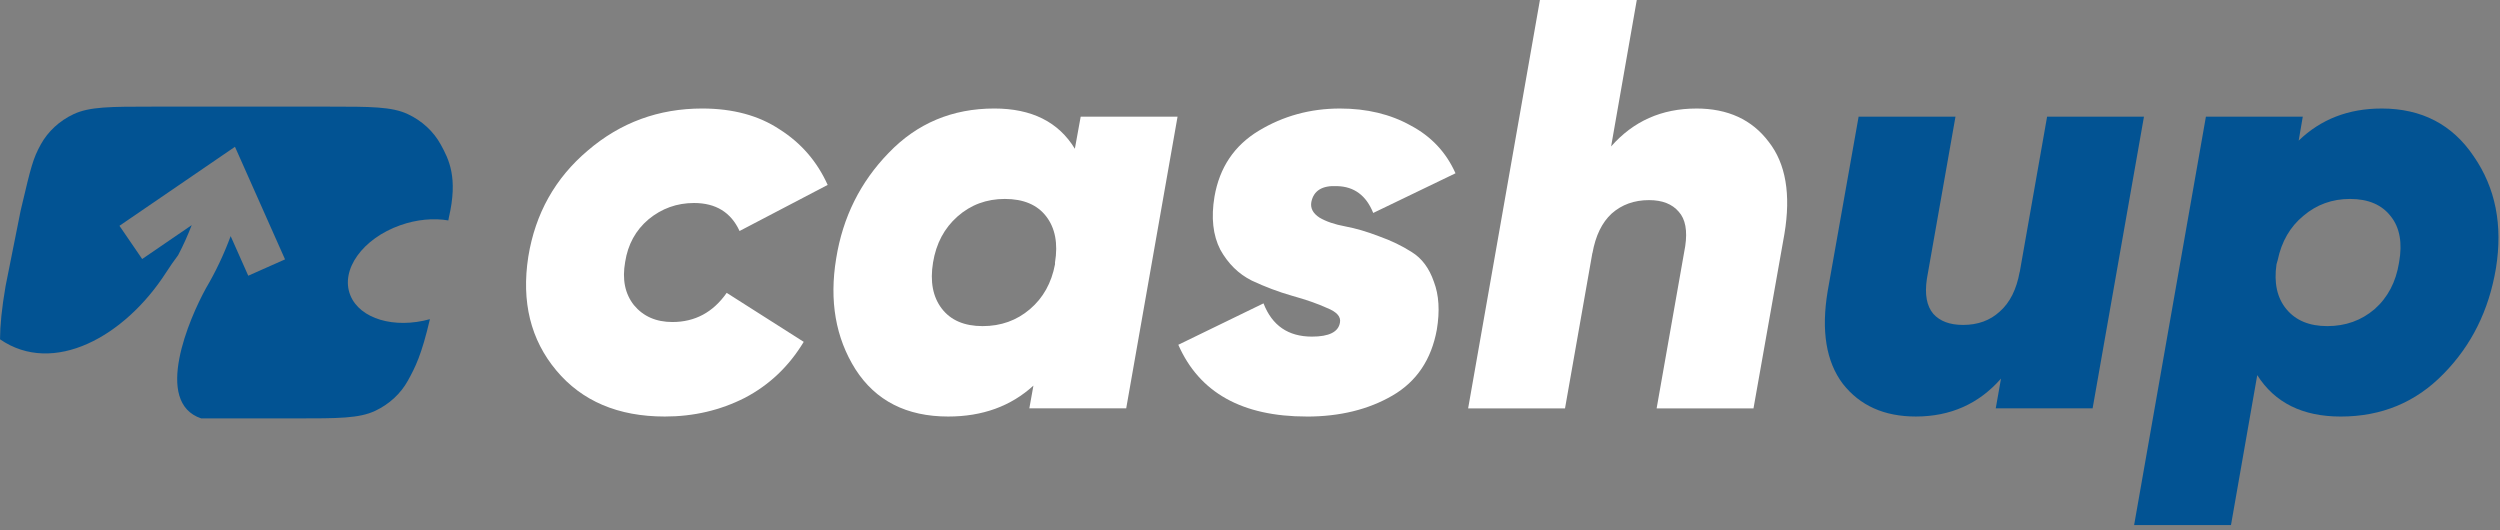 <svg fill="none" height="42" viewBox="0 0 198 42" width="198" xmlns="http://www.w3.org/2000/svg"><rect x="0" y="0" width="198" height="42" fill="#808080" stroke="none"/><path d="m188.618 8.594c3.174 0 5.608 1.263 7.303 3.789 1.725 2.495 2.311 5.452 1.756 8.871-.555 3.327-1.941 6.114-4.159 8.363-2.188 2.248-4.9 3.373-8.135 3.373-3.019 0-5.222-1.093-6.609-3.28l-2.08 11.874h-7.672l5.685-32.342h7.672l-.324 1.894c1.757-1.694 3.944-2.541 6.563-2.541zm1.387 12.198c.277-1.54.062-2.757-.647-3.65-.709-.924-1.787-1.386-3.235-1.386-1.418 0-2.65.447-3.698 1.34-1.047.862-1.725 2.033-2.033 3.511l-.093.323c-.215 1.479.047 2.665.786 3.558.739.893 1.818 1.34 3.235 1.34 1.448 0 2.696-.447 3.744-1.34 1.047-.924 1.695-2.156 1.941-3.696z" fill="#025393"/><path d="m162.13 9.24h7.672l-4.067 23.101h-7.672l.416-2.356c-1.757 2.002-4.006 3.003-6.748 3.003-2.496 0-4.422-.862-5.777-2.587-1.325-1.756-1.726-4.204-1.202-7.346l2.45-13.815h7.672l-2.265 12.844c-.185 1.232-.015 2.156.509 2.772.523.585 1.309.878 2.357.878 1.171 0 2.141-.354 2.911-1.063.801-.709 1.325-1.756 1.572-3.142v.046z" fill="#025393"/><g fill="#fff"><path d="m134.347 8.594c2.496 0 4.407.878 5.731 2.634 1.356 1.725 1.772 4.158 1.248 7.3l-2.449 13.815h-7.672l2.264-12.844c.185-1.232.016-2.141-.508-2.726-.524-.616-1.31-.924-2.357-.924-1.171 0-2.157.354-2.958 1.063-.77.709-1.279 1.756-1.525 3.142v-.046l-2.172 12.336h-7.673l5.685-32.342h7.672l-2.033 11.597c1.756-2.002 4.005-3.003 6.747-3.003z"/><path d="m103.49 32.989c-5.115 0-8.504-1.894-10.168-5.683l6.748-3.28c.678 1.756 1.956 2.634 3.836 2.634 1.356 0 2.095-.369 2.218-1.109.093-.462-.246-.847-1.016-1.155-.74-.339-1.664-.662-2.773-.97-1.079-.308-2.142-.709-3.19-1.201-1.048-.524-1.879-1.34-2.496-2.449-.585-1.139-.739-2.541-.462-4.204.401-2.31 1.571-4.051 3.513-5.221 1.941-1.171 4.083-1.756 6.424-1.756 2.126 0 3.991.447 5.593 1.34 1.633.863 2.819 2.125 3.559 3.789l-6.517 3.142c-.555-1.386-1.51-2.094-2.866-2.125-1.171-.062-1.848.354-2.033 1.248-.093.493.123.908.647 1.248.524.308 1.201.539 2.033.693.832.154 1.726.416 2.681.785.955.339 1.818.755 2.588 1.248.801.493 1.387 1.278 1.756 2.356.401 1.047.478 2.31.232 3.789-.432 2.372-1.603 4.112-3.513 5.221-1.91 1.109-4.175 1.663-6.794 1.663z"/><path d="m85.59 9.241h7.672l-4.067 23.101h-7.672l.324-1.802c-1.787 1.633-4.036 2.449-6.748 2.449-3.297 0-5.746-1.247-7.348-3.742-1.571-2.495-2.08-5.421-1.525-8.779.524-3.265 1.91-6.052 4.16-8.363 2.249-2.341 5.038-3.511 8.365-3.511 2.958 0 5.084 1.063 6.378 3.188zm-11 15.201c.709.924 1.787 1.386 3.235 1.386 1.448 0 2.696-.447 3.744-1.34 1.048-.893 1.71-2.079 1.987-3.558v-.138c.246-1.509.015-2.726-.694-3.65-.708-.924-1.802-1.386-3.281-1.386-1.448 0-2.696.462-3.744 1.386-1.048.924-1.695 2.141-1.941 3.65-.247 1.509-.015 2.726.693 3.65z"/><path d="m52.656 32.989c-3.697 0-6.563-1.217-8.597-3.65-2.034-2.433-2.773-5.436-2.218-9.009.555-3.419 2.126-6.222 4.714-8.409 2.588-2.218 5.608-3.327 9.059-3.327 2.434 0 4.483.555 6.147 1.663 1.695 1.078 2.958 2.541 3.79 4.389l-6.979 3.65c-.678-1.478-1.879-2.218-3.605-2.218-1.356 0-2.557.431-3.605 1.294-1.017.862-1.633 1.987-1.849 3.373-.246 1.386-.015 2.526.693 3.419.74.893 1.756 1.34 3.05 1.34 1.787 0 3.22-.77 4.298-2.31l6.101 3.881c-1.171 1.941-2.727 3.419-4.668 4.435-1.941.986-4.051 1.479-6.332 1.479z"/></g><path clip-rule="evenodd" d="m15.937 33.138h7.515c3.326 0 4.989 0 6.26-.598 1.117-.526 2.026-1.365 2.595-2.398.578-1.048 1.076-2.011 1.742-4.864-2.804.778-5.553-.017-6.305-1.898-.803-2.006.969-4.487 3.958-5.542 1.32-.466 2.656-.576 3.806-.38l.042-.233c.741-3.168 0-4.61-.647-5.784-.569-1.033-1.478-1.872-2.595-2.398-1.27-.598-2.933-.598-6.26-.598h-13.964c-3.326 0-4.989-0-6.26.598-1.117.526-2.026 1.366-2.595 2.398-.623 1.129-.785 1.814-1.506 4.864l-.088.371-1.195 5.987c-.302 1.749-.433 3.12-.439 4.21 4.224 2.91 9.877-.2 13.148-5.285.314-.489.636-.949.957-1.376.393-.749.753-1.541 1.076-2.381l-3.922 2.683-1.8-2.63 9.149-6.258 3.965 8.917-2.913 1.294-1.394-3.136c-.553 1.496-1.21 2.864-1.948 4.114-1.336 2.416-4.189 9.056-.381 10.325z" fill="#025393" fill-rule="evenodd"/></svg>